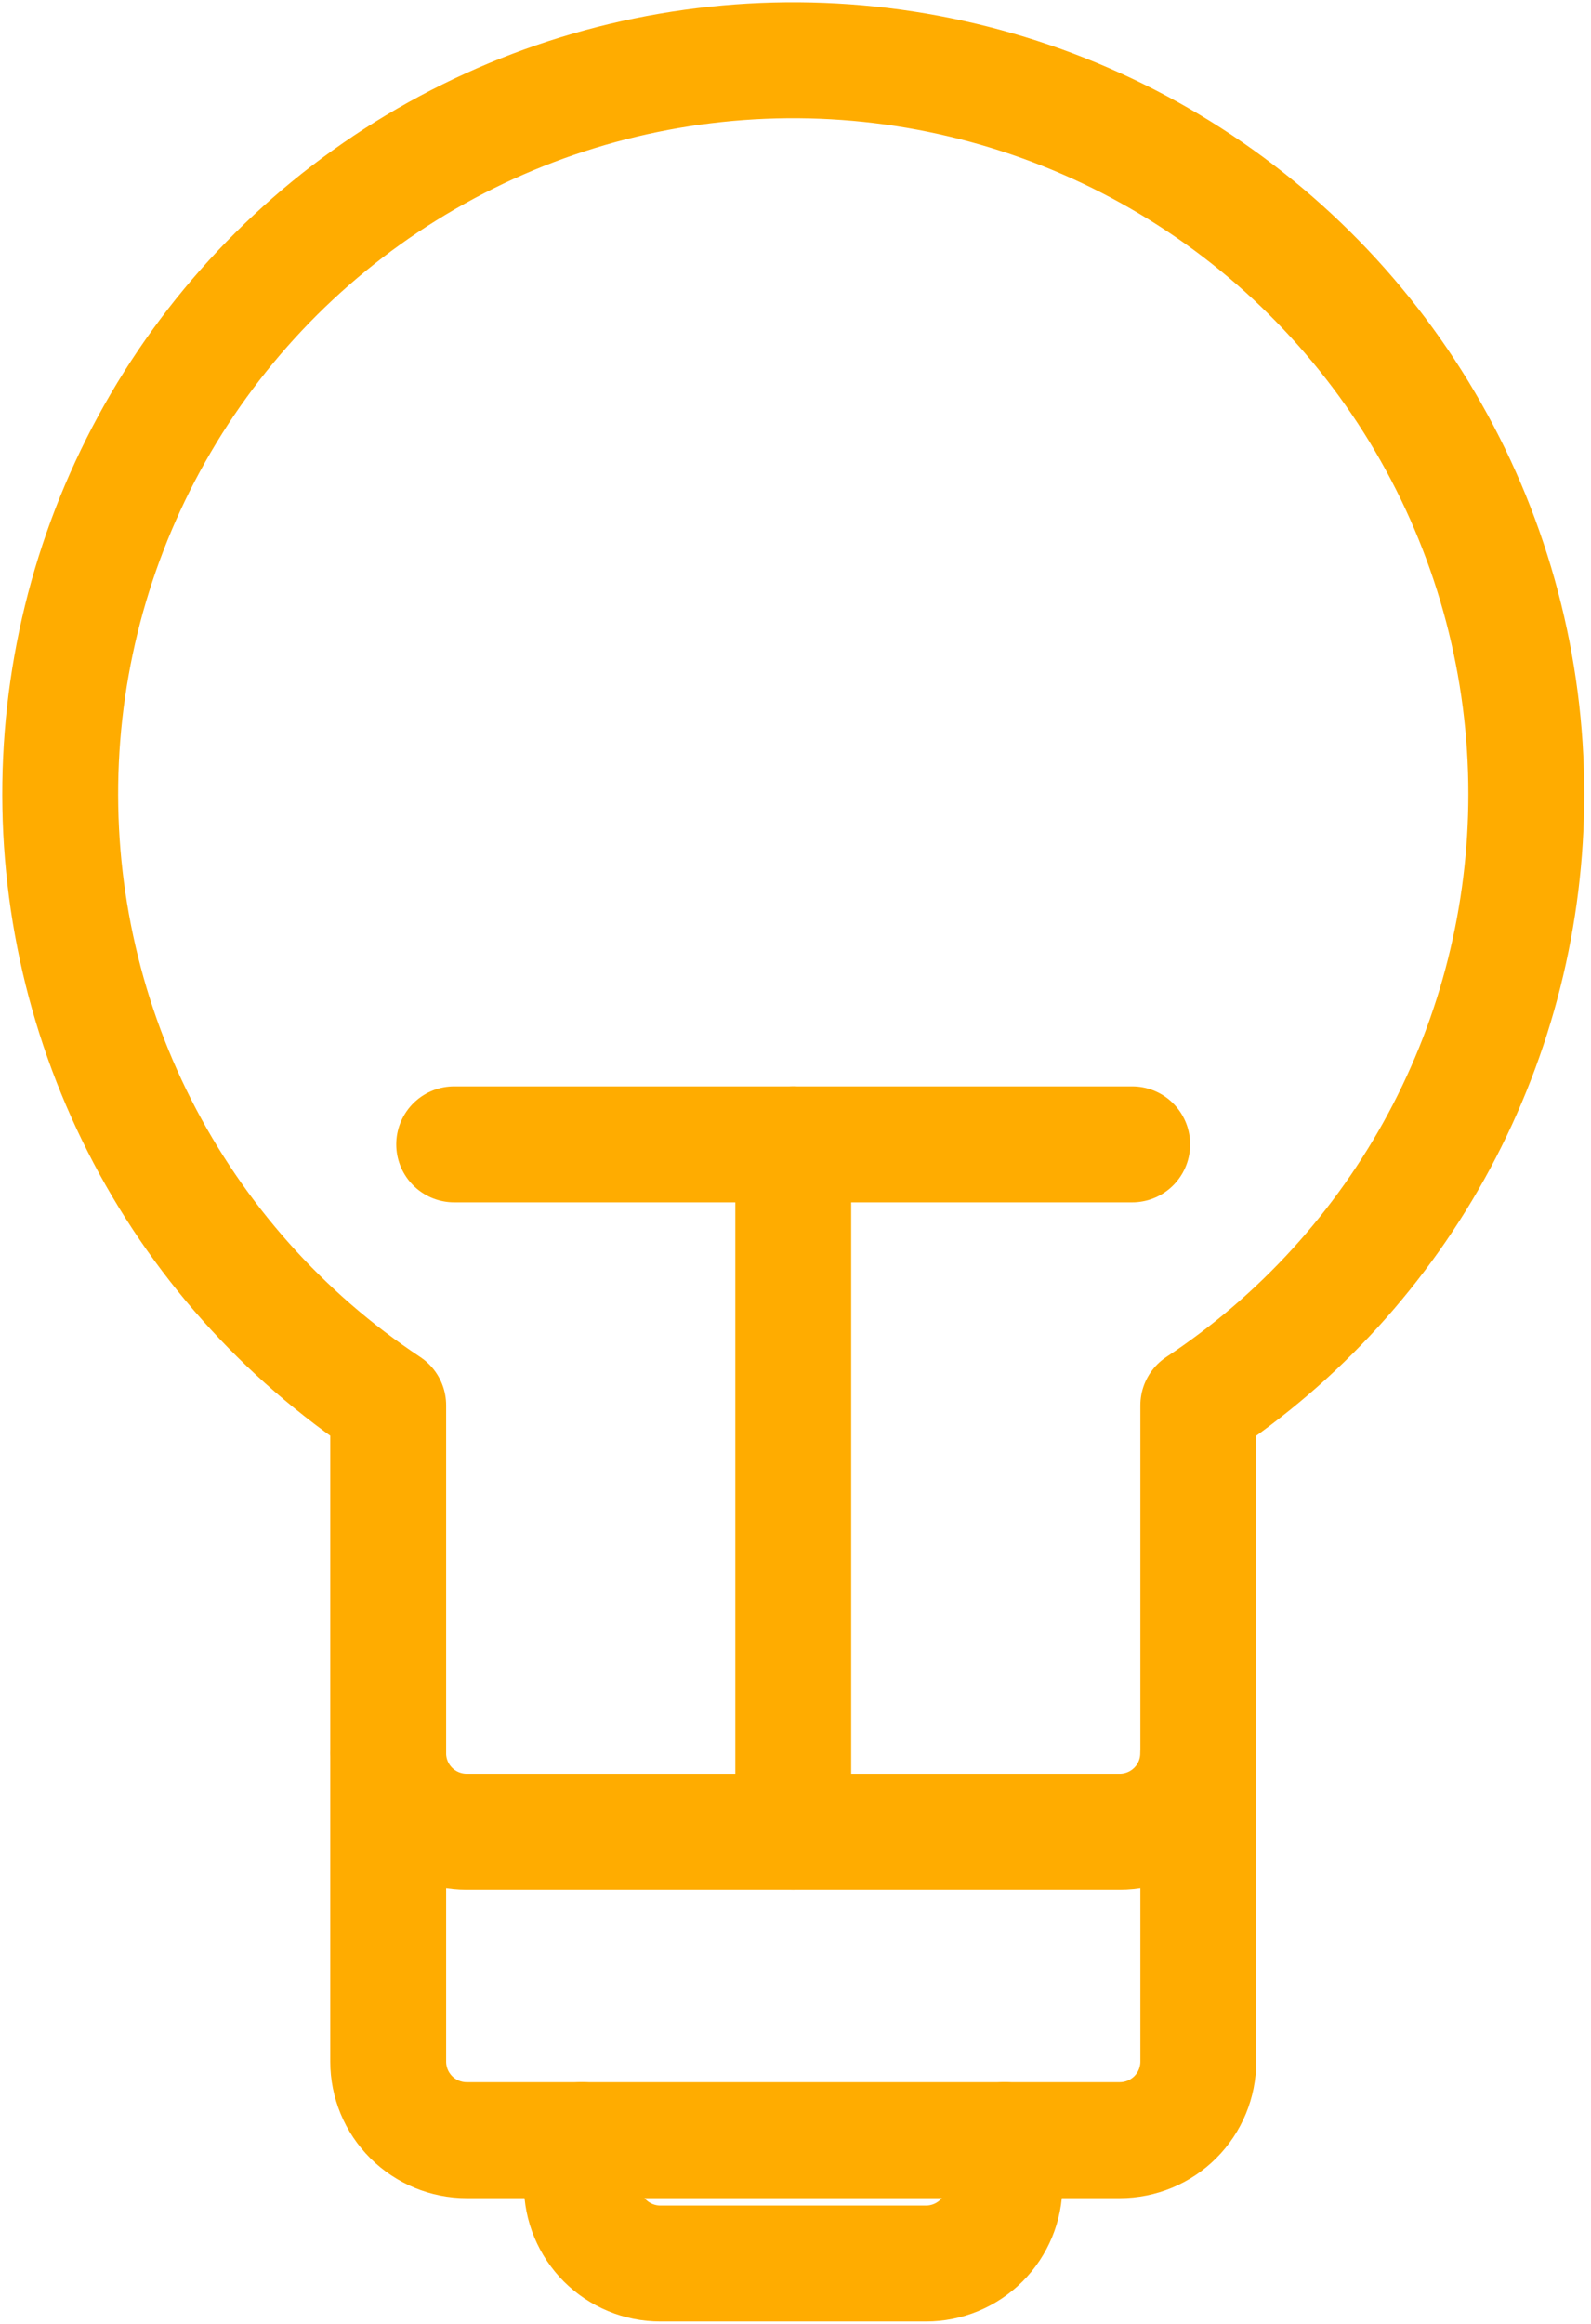 <svg width="185" height="270" viewBox="0 0 185 270" fill="none" xmlns="http://www.w3.org/2000/svg">
<path d="M177.477 92.264C177.481 77.523 173.662 63.034 166.394 50.21C159.126 37.386 148.657 26.666 136.008 19.097C123.36 11.527 108.965 7.368 94.229 7.023C79.493 6.679 64.919 10.162 51.931 17.133C38.943 24.103 27.985 34.322 20.126 46.793C12.267 59.263 7.776 73.559 7.092 88.284C6.408 103.008 9.553 117.659 16.222 130.804C22.891 143.95 32.854 155.142 45.14 163.287V239.536C45.14 241.958 46.102 244.28 47.814 245.992C49.526 247.704 51.848 248.666 54.269 248.666H130.207C132.629 248.666 134.951 247.704 136.663 245.992C138.375 244.28 139.337 241.958 139.337 239.536V163.287C151.067 155.521 160.69 144.97 167.346 132.576C174.001 120.182 177.482 106.332 177.477 92.264Z" stroke="#FFAC00" stroke-width="13.474" stroke-linecap="round" stroke-linejoin="round"/>
<path d="M45.133 203.698C45.133 206.12 46.095 208.442 47.807 210.154C49.519 211.866 51.841 212.828 54.262 212.828H130.2C132.622 212.828 134.944 211.866 136.656 210.154C138.368 208.442 139.33 206.12 139.33 203.698" stroke="#FFAC00" stroke-width="13.474" stroke-linecap="round" stroke-linejoin="round"/>
<path d="M52.812 132.964H131.651" stroke="#FFAC00" stroke-width="13.474" stroke-linecap="round" stroke-linejoin="round"/>
<path d="M92.238 212.829V132.964" stroke="#FFAC00" stroke-width="13.474" stroke-linecap="round" stroke-linejoin="round"/>
<path d="M67.656 248.665V253.87C67.656 256.292 68.618 258.614 70.33 260.326C72.042 262.038 74.365 263 76.786 263H107.673C110.094 263 112.416 262.038 114.129 260.326C115.841 258.614 116.803 256.292 116.803 253.87V248.665" stroke="#FFAC00" stroke-width="13.474" stroke-linecap="round" stroke-linejoin="round"/>
</svg>
